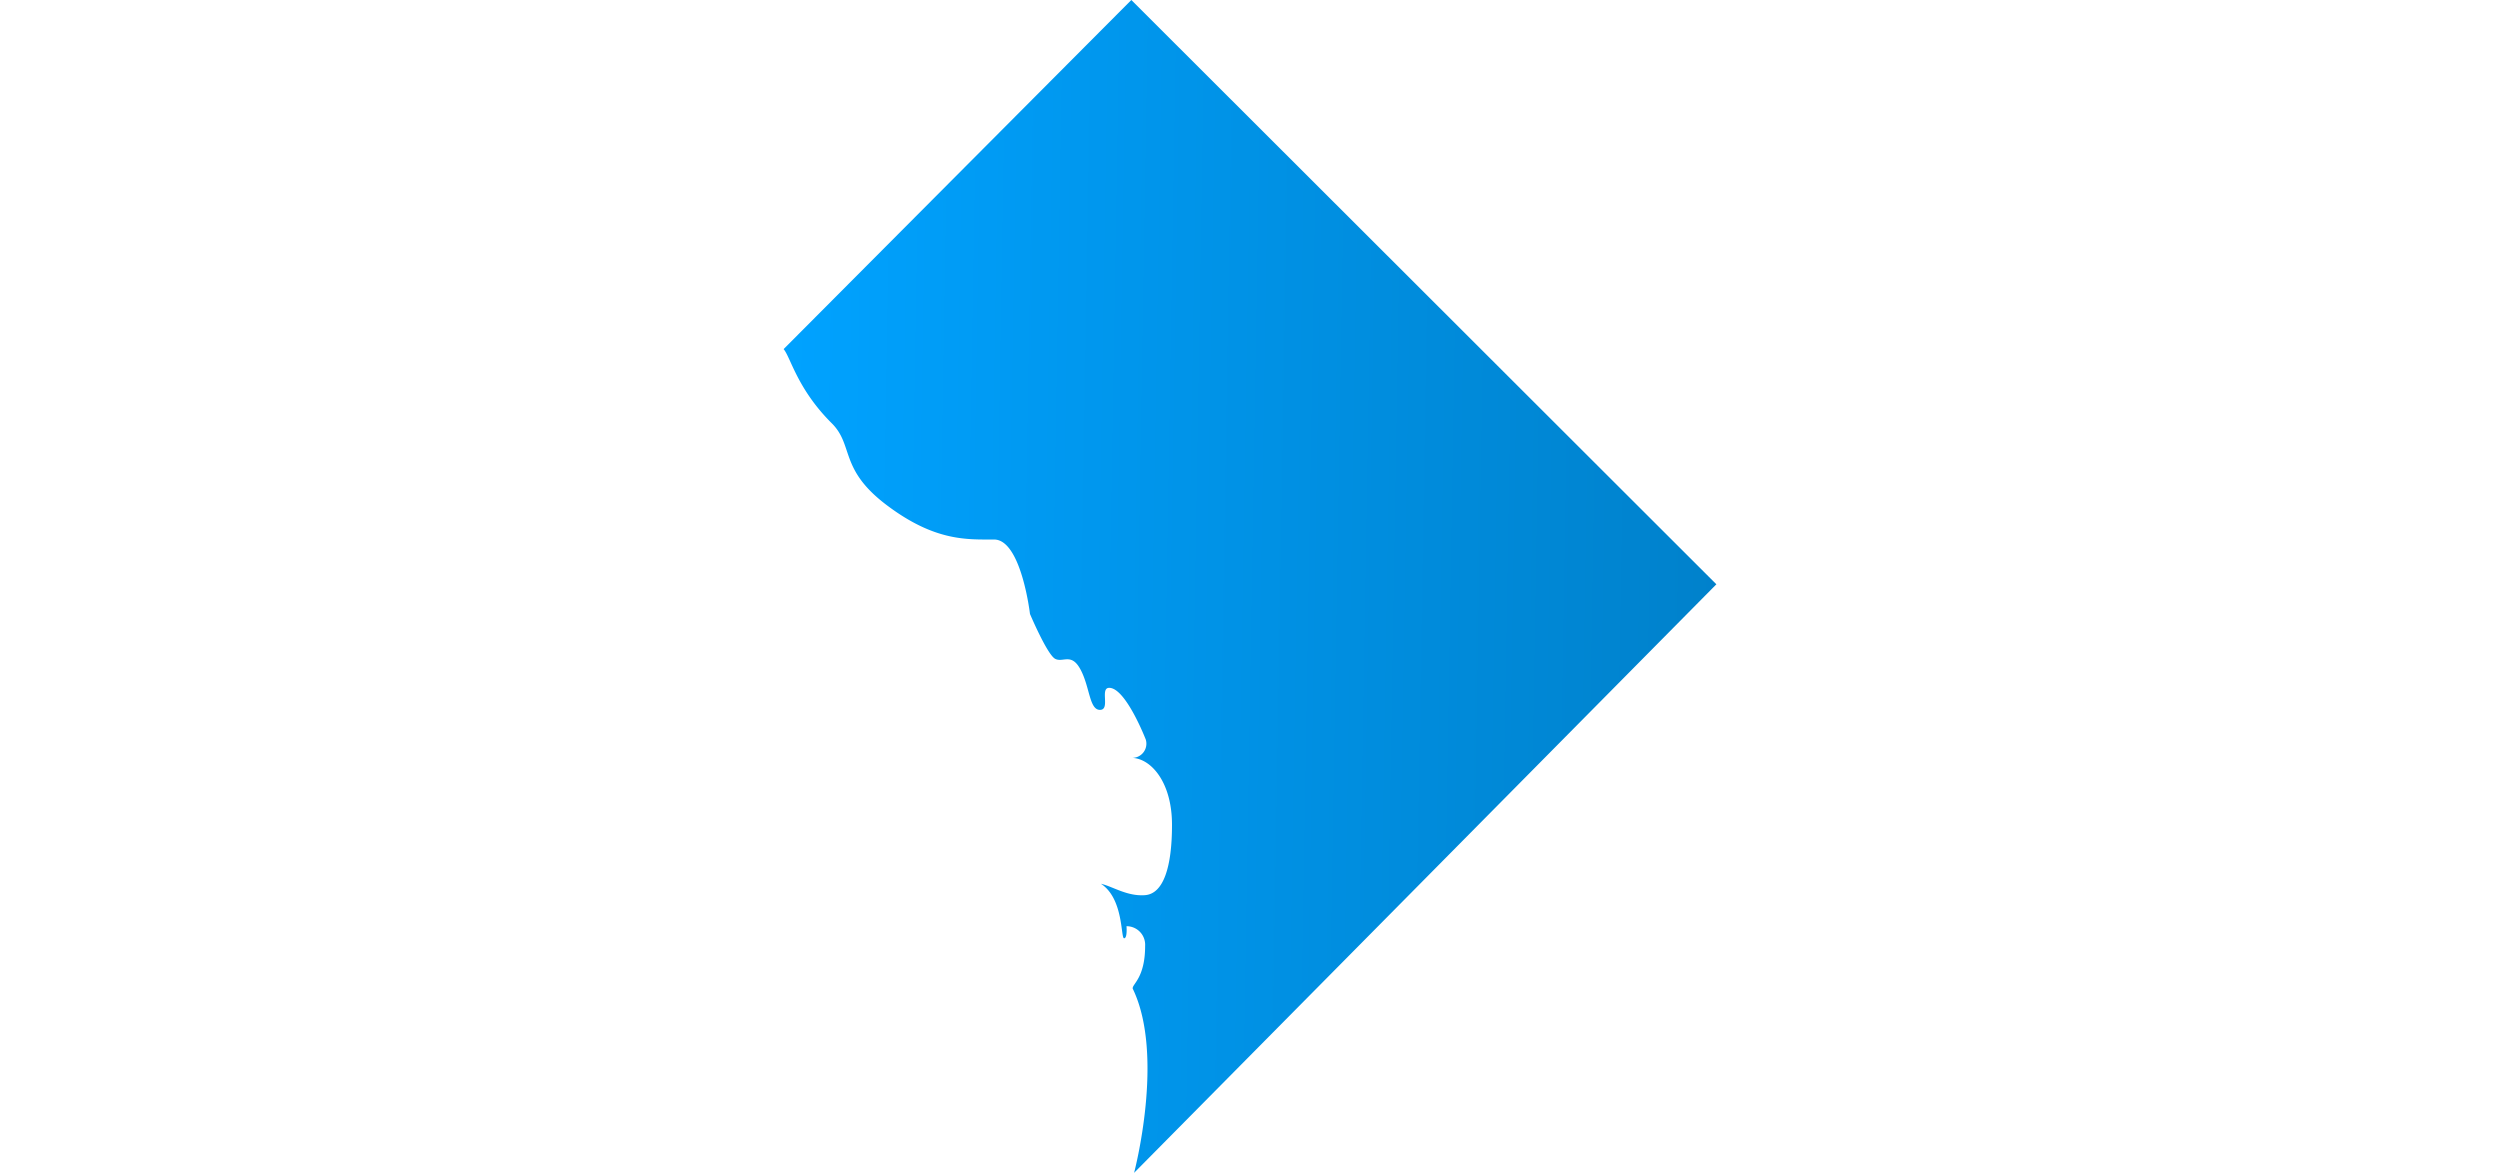 <svg xmlns="http://www.w3.org/2000/svg" xmlns:xlink="http://www.w3.org/1999/xlink" width="324" height="152" viewBox="0 0 324 152">
  <defs>
    <linearGradient id="linear-gradient" y1="0.582" x2="1" y2="0.603" gradientUnits="objectBoundingBox">
      <stop offset="0" stop-color="#00a2ff"/>
      <stop offset="1" stop-color="#0081cb"/>
    </linearGradient>
    <clipPath id="clip-path">
      <rect id="Rectangle_144" data-name="Rectangle 144" width="120.885" height="152" fill="url(#linear-gradient)"/>
    </clipPath>
  </defs>
  <g id="district_of_columbia" data-name="district of columbia" transform="translate(-1236 -4184.413)">
    <g id="district_of_columbia-2" data-name="district of columbia" transform="translate(1337.558 4184.413)">
      <g id="Group_166" data-name="Group 166" clip-path="url(#clip-path)">
        <path id="Path_184" data-name="Path 184" d="M0,45.243,45.063,0l75.821,75.724L45.421,152s4.024-15.2-.179-23.873c-.1-.591,1.609-1.341,1.609-5.543a2.408,2.408,0,0,0-2.414-2.548s.134,1.565-.313,1.565-.045-5.142-3-7.064c1.54.354,3.4,1.654,5.722,1.475s3.487-3.487,3.487-9.12-2.817-8.673-5.276-8.673a1.841,1.841,0,0,0,1.878-2.37s-2.593-6.706-4.739-6.706C40.95,89.143,42.381,92,41,92s-1.3-2.906-2.5-5.186-2.28-.894-3.308-1.43-3.264-5.812-3.264-5.812S30.8,69.92,27.271,69.92s-7.667.246-13.9-4.448S9.142,57.693,6.192,54.81C1.766,50.384.917,46.338,0,45.243" fill="url(#linear-gradient)"/>
      </g>
    </g>
    <rect id="Rectangle_208" data-name="Rectangle 208" width="324" height="151" transform="translate(1236 4185)" fill="none"/>
  </g>
</svg>
